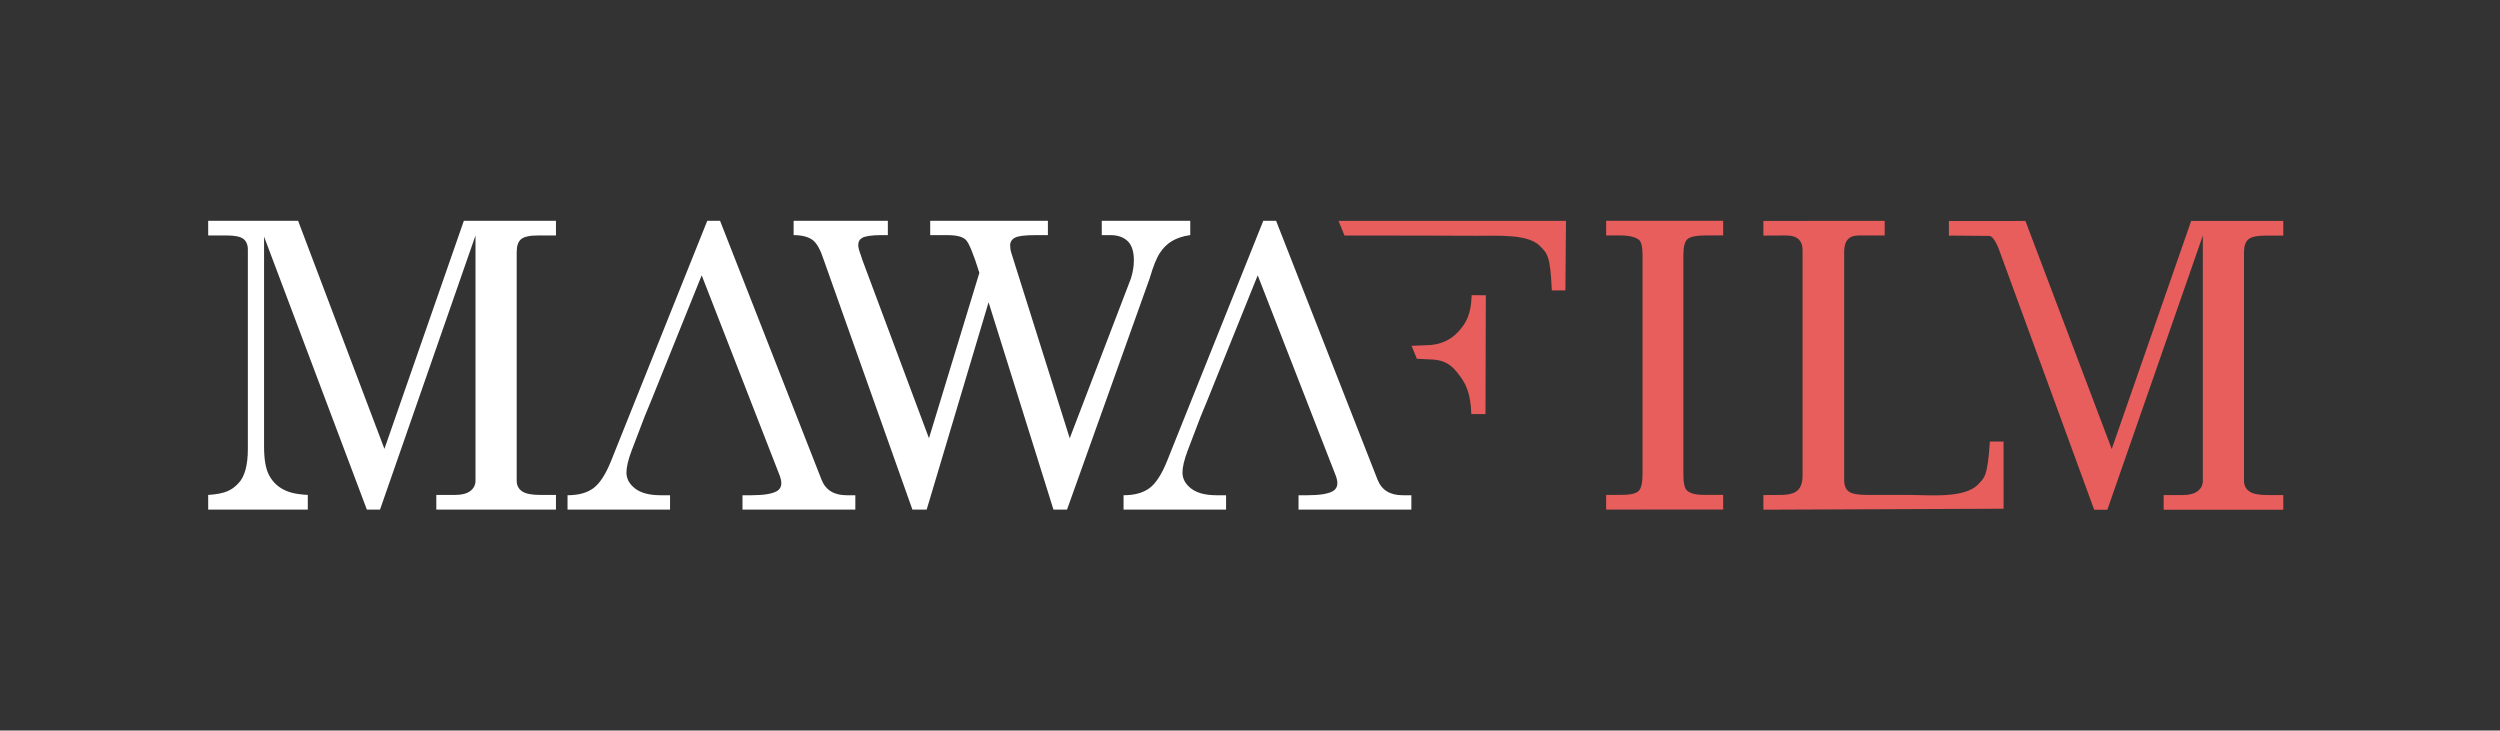 <?xml version="1.0" encoding="UTF-8"?>
<svg id="Color" xmlns="http://www.w3.org/2000/svg" viewBox="0 0 4000 1168.81">
  <rect x="0" y="0" width="4000" height="1168.81" fill="#333333" stroke="none"/>
  <defs>
    <style>
      .cls-1 {
        fill: #fff;
      }

      .cls-2 {
        fill: #e85e5d;
      }
    </style>
  </defs>
  <path class="cls-2" d="m3198.73,400.21s-7.86-22.59-15.94-22.76c-9.64-.21-43.47-.48-56.59-.48l-7.98.08v-23.43l122.45-.08,138.1,364.88,127.09-364.88h147.38v23.43h-28.46c-13.54,0-22.65,1.99-27.33,5.94-4.69,3.96-7.03,10.83-7.03,20.62v365.81c0,7.3,2.81,12.92,8.44,16.87,5.62,3.95,15.3,5.93,29.05,5.93h25.34v23.43h-191.43v-23.43h29.44c11.29,0,19.66-2.13,25.1-6.4,5.44-4.26,8.16-9.72,8.16-16.4v-392.36l-152.77,438.6h-21.05m-253.88,0"/>
  <path class="cls-2" d="m2821.45,353.48l194.04-.11v23.43l-41.09-.08c-8.12,0-14.1,2.14-17.96,6.4-3.86,4.27-5.78,10.99-5.78,20.15v364.56c0,8.74,2.44,14.94,7.33,18.58,4.88,3.65,14.71,5.47,29.48,5.47h64.88c34.53,0,91.54,6.13,113.05-17.29,9.06-9.86,14.81-10.97,18.42-68.19h21.86l.06,107.55-384.32,1.57v-23.43l27.7-.2c12.9,0,21.97-2.45,27.17-7.34,5.21-4.89,7.81-12.76,7.81-23.59v-360.81c0-7.7-2.18-13.53-6.55-17.49-4.37-3.95-10.83-5.93-19.37-5.93l-36.75.2v-23.43Z"/>
  <path class="cls-2" d="m2569.83,353.3l187.24-.06v23.43l-26.53-.02c-16.24,0-26.5,2.03-30.77,6.09s-6.4,12.65-6.4,25.77v349.88c0,13.95,1.87,22.7,5.62,26.24,5,4.79,14.06,7.19,27.17,7.19l30.9.02v23.43l-187.24.06v-23.43l24.51-.08c14.16,0,23.32-2.08,27.49-6.25,4.16-4.16,6.25-13.23,6.25-27.18v-349.88c0-13.32-1.87-21.55-5.62-24.68-5.83-4.79-16.55-7.19-32.17-7.19l-20.45.08v-23.43Z"/>
  <path class="cls-2" d="m2141.63,353.41l363.91-.04-.87,111.31-21.71-.08c-2.58-55.61-7.11-58.64-18.5-70.49-19.33-20.11-65.92-16.74-102.84-16.88l-86.53-.29-123.92-.15-9.53-23.39Zm116.92,199.94l21.53-.91c22.23.08,39.99-7.19,53.26-21.83,13.27-14.63,20.17-27.66,21.34-58.29l22.65.09-.54,190.13-22.65-.09c-1.34-34.82-8.94-49.07-21.06-64.51-7.54-9.61-18-22.45-44.54-22.83l-21.57-1.09-8.43-20.68Zm-116.92-199.94l9.53,23.39"/>
  <path class="cls-1" d="m2090.91,642.14l-78.56-201.64-81.25,201.64-9.87,23.87-21.02,55.08c-5.5,14.69-8.26,26.32-8.26,34.89,0,10,4.64,18.56,13.92,25.7,9.28,7.14,22.8,10.7,40.54,10.7h15.3v22.95h-164.01v-22.95c17.53,0,31.41-3.82,41.6-11.47,10.2-7.65,19.58-22.18,28.15-43.6l153.82-384.01h20.48l162.28,414c6.53,16.72,19.89,25.08,40.09,25.08h14.07v22.95h-180.53v-22.95h14.38c18.76,0,32.02-2.03,39.78-6.12,5.3-2.85,7.95-7.23,7.95-13.15,0-3.46-.71-7.13-2.14-11.01l-37.44-96.08-9.3-23.87Z"/>
  <path class="cls-1" d="m1269.8,353.3h150.75v22.89h-10.64c-15.82,0-25.86,1.83-30.22,4.28-4.37,2.44-6.55,6.31-6.55,11.59,0,3.66,1.52,9.46,4.57,17.4l1.83,5.8,106.81,285.94,80.63-264.68c-9.4-30.06-16.59-47.62-21.56-52.7-4.97-5.07-14.87-7.61-29.69-7.61h-27.4v-22.89h188.29v22.89h-19.51c-17.07,0-28.15,1.37-33.24,4.12-5.09,2.75-7.62,6.87-7.62,12.36,0,4.27.62,8.24,1.83,11.9l93.48,296.62,98.04-256.03c3.05-9.96,4.58-19.53,4.58-28.69,0-13.63-3.1-23.65-9.3-30.06-6.21-6.41-15.67-10.23-28.05-10.23h-14.01v-22.89h141.59v22.89c-12.42,1.63-22.12,5.24-29.45,9.62-7.33,4.38-13.69,10.63-19.09,18.77-5.39,8.14-10.84,21.67-16.33,40.58l-132.29,370.17h-21.71l-103.81-331.69-99.04,331.69h-22.85l-142.05-400.07c-5.09-15.67-10.84-25.99-17.25-30.98-6.42-4.98-16.7-8.09-30.74-8.09v-22.89Z"/>
  <path class="cls-1" d="m1201.27,642.14l-78.56-201.64-81.25,201.64-9.87,23.87-21.02,55.08c-5.5,14.69-8.26,26.32-8.26,34.89,0,10,4.64,18.56,13.92,25.7,9.28,7.14,22.8,10.7,40.54,10.7h15.3v22.95h-164.01v-22.95c17.53,0,31.41-3.82,41.6-11.47,10.2-7.65,19.58-22.18,28.15-43.6l153.82-384.01h20.48l162.28,414c6.53,16.72,19.89,25.08,40.09,25.08h14.07v22.95h-180.53v-22.95h14.38c18.76,0,32.02-2.03,39.78-6.12,5.3-2.85,7.95-7.23,7.95-13.15,0-3.46-.71-7.13-2.14-11.01l-37.44-96.08-9.3-23.87Z"/>
  <path class="cls-1" d="m333.09,353.3h143.88l138.1,364.88,127.09-364.88h147.38v23.43h-28.46c-13.54,0-22.65,1.99-27.33,5.94-4.69,3.96-7.03,10.83-7.03,20.62v365.81c0,7.3,2.81,12.92,8.44,16.87,5.62,3.95,15.3,5.93,29.05,5.93h25.34v23.43h-191.43v-23.43h29.44c11.29,0,19.66-2.13,25.1-6.4,5.44-4.26,8.16-9.72,8.16-16.4v-392.36l-152.77,438.6h-21.05l-164.49-436.72v335.82c0,19.99,2.5,34.94,7.49,44.82,5,9.9,12.13,17.5,21.4,22.8,9.26,5.31,19.62,8.59,41.08,9.84v23.43h-159.36v-23.43c28.53-1.87,37.95-8.01,48.15-18.42,10.2-10.41,15.31-28.84,15.31-55.3v-318.64c0-7.91-2.4-13.69-7.19-17.34-4.79-3.64-13.74-5.47-26.86-5.47h-29.41s0-23.43,0-23.43Z"/>
</svg>